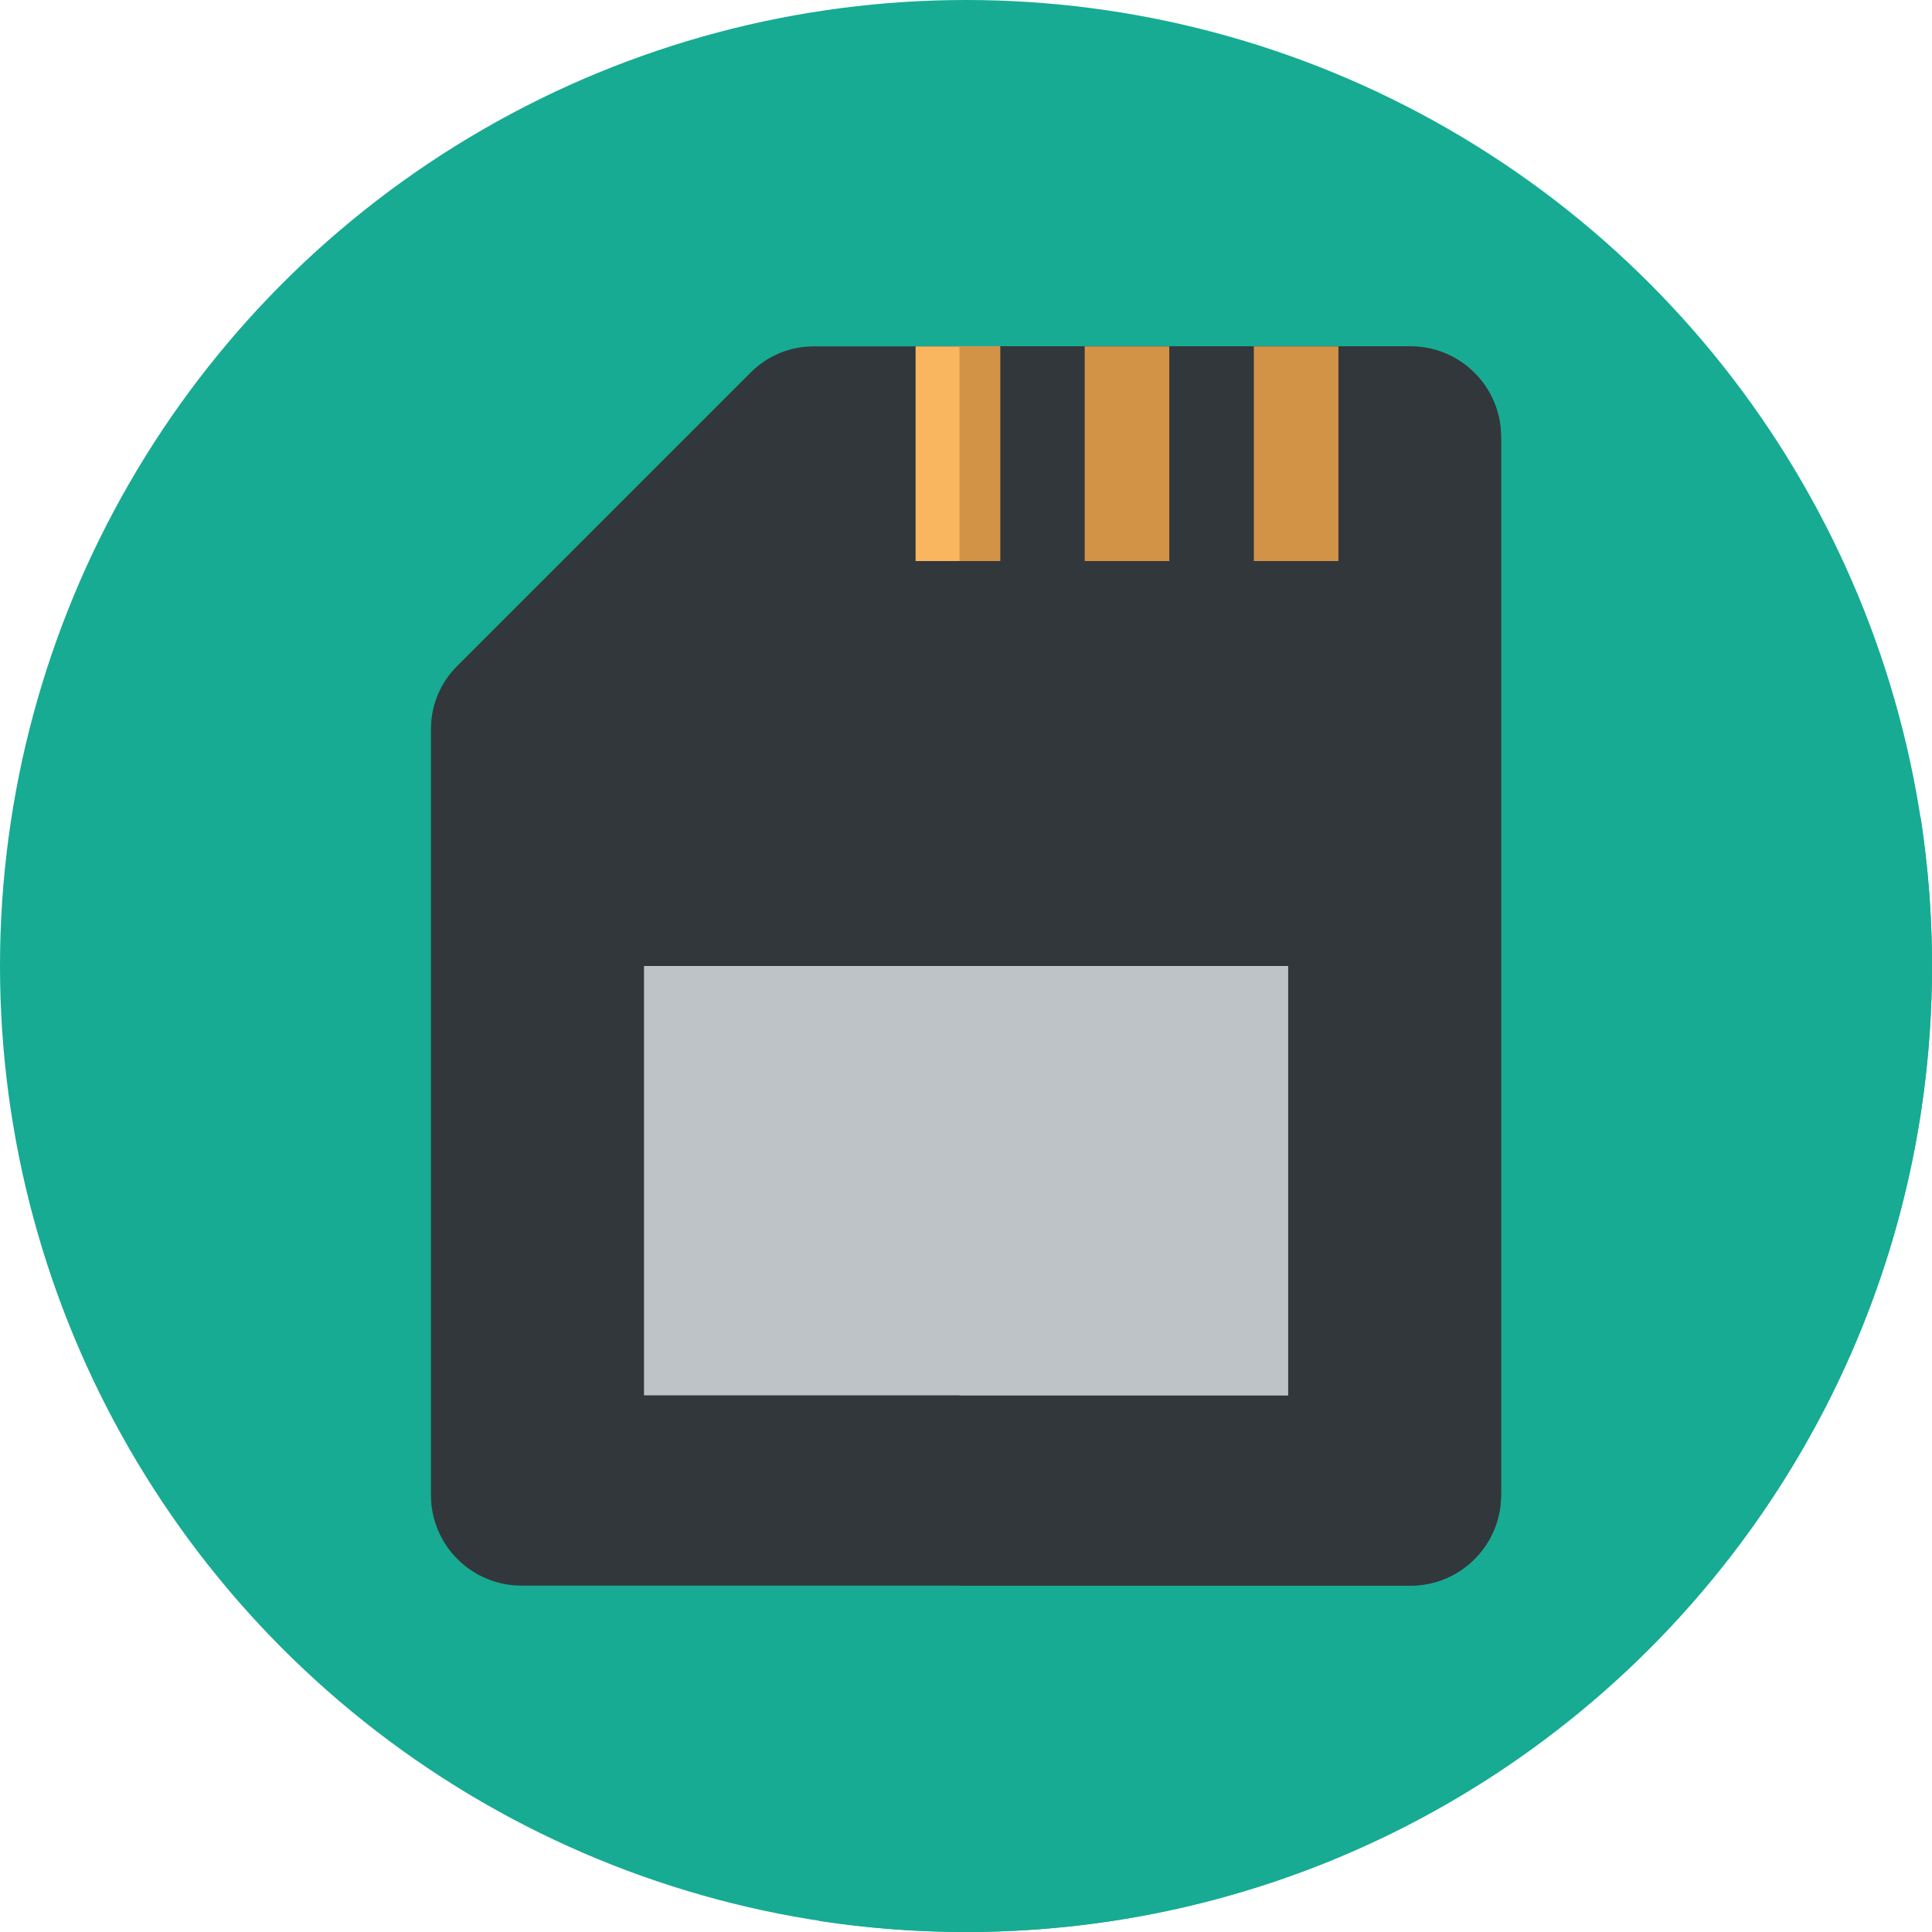 <?xml version="1.0"?>
<svg xmlns="http://www.w3.org/2000/svg" xmlns:xlink="http://www.w3.org/1999/xlink" version="1.1" id="Layer_1" x="0px" y="0px" viewBox="0 0 297 297" style="enable-background:new 0 0 297 297;" xml:space="preserve" width="512px" height="512px" class=""><g><g>
	<g>
		<circle style="fill:#17AB93;" cx="148.5" cy="148.5" r="148.5" data-original="#17AB93"/>
	</g>
	<path style="fill:#17AB93" d="M297,148.5c0-7.729-0.592-15.32-1.73-22.731l-69.542-69.306L70.944,240.255l55.041,55.048   C133.327,296.42,140.846,297,148.5,297C230.514,297,297,230.514,297,148.5z" data-original="#0A7C66" class="" data-old_color="#0A7C66"/>
	<g>
		<path style="fill:#32373B;" d="M216.833,53.25h-91.782c-3.608,0-7.068,1.433-9.619,3.984l-45.199,45.199    c-2.551,2.551-3.984,6.011-3.984,9.619v117.782c0,7.686,6.231,13.917,13.917,13.917h136.667c7.686,0,13.917-6.231,13.917-13.917    V67.167C230.75,59.481,224.519,53.25,216.833,53.25z" data-original="#32373B"/>
	</g>
	<g>
		<path style="fill:#32373B" d="M216.833,53.25H147.5v190.5h69.333c7.686,0,13.917-6.231,13.917-13.917V67.167    C230.75,59.481,224.519,53.25,216.833,53.25z" data-original="#2C3033" class="" data-old_color="#2C3033"/>
	</g>
	<g>
		<rect x="192.75" y="53.25" style="fill:#D39346;" width="13" height="33" data-original="#D39346"/>
	</g>
	<g>
		<rect x="99" y="148.5" style="fill:#BDC3C7;" width="99" height="66" data-original="#BDC3C7"/>
	</g>
	<g>
		<rect x="140.75" y="53.25" style="fill:#F9B65F;" width="13" height="33" data-original="#F9B65F"/>
	</g>
	<g>
		<rect x="147.5" y="148.5" style="fill:#BDC3C7" width="50.5" height="66" data-original="#A1A5A8" class="active-path" data-old_color="#A1A5A8"/>
	</g>
	<g>
		<rect x="147.5" y="53.25" style="fill:#D39346;" width="6.25" height="33" data-original="#D39346"/>
	</g>
	<g>
		<rect x="166.75" y="53.25" style="fill:#D39346;" width="13" height="33" data-original="#D39346"/>
	</g>
</g></g> </svg>
